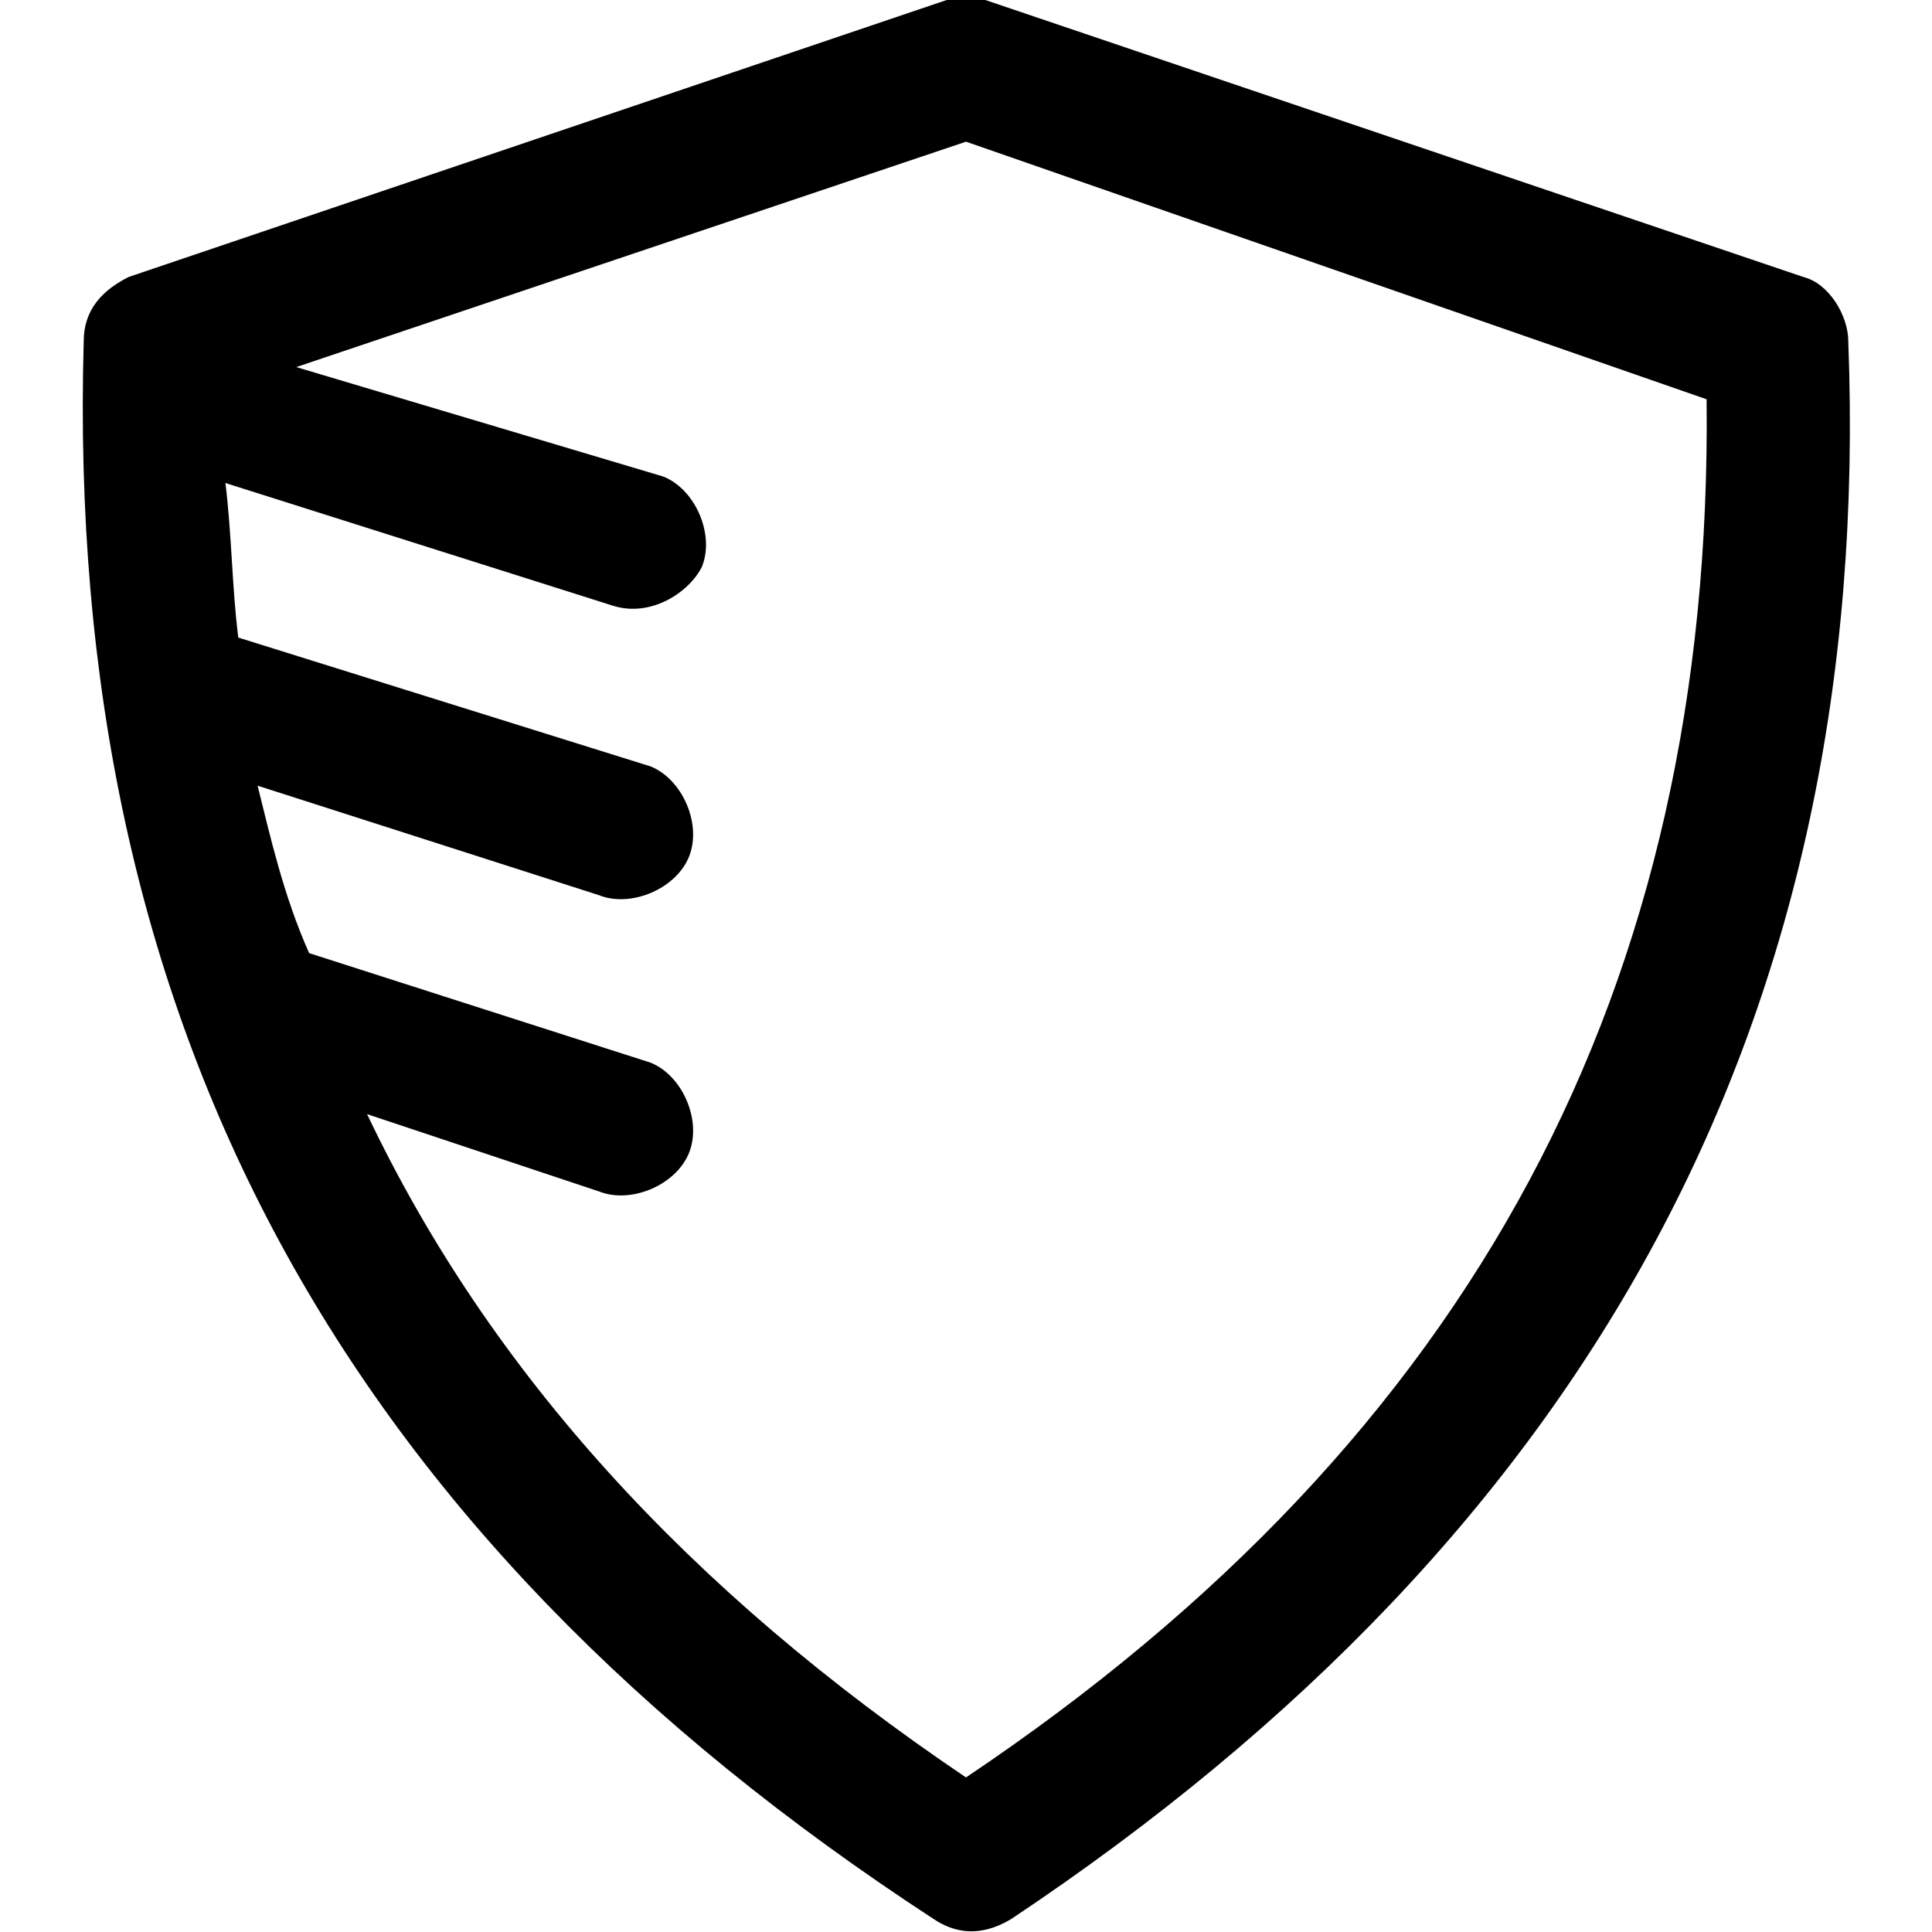 <?xml version="1.0" encoding="UTF-8"?>
<!-- Generator: Adobe Illustrator 27.2.0, SVG Export Plug-In . SVG Version: 6.00 Build 0)  -->
<svg xmlns="http://www.w3.org/2000/svg" xmlns:xlink="http://www.w3.org/1999/xlink" version="1.1" id="Layer_1" x="0px" y="0px" viewBox="0 0 30 30" style="enable-background:new 0 0 30 30;" xml:space="preserve">
<g id="Secure">
	<path d="M28.7,5.3c0-0.4-0.3-0.9-0.7-1L15.3,0c-0.2,0-0.4,0-0.6,0L2,4.3C1.6,4.5,1.3,4.8,1.3,5.3C1,15.9,5.3,23.8,14.5,29.8   c0.3,0.2,0.7,0.3,1.2,0C24.7,23.8,29.1,15.8,28.7,5.3z M15,27.6c-4.3-2.9-7.4-6.3-9.3-10.3l3.6,1.2c0.5,0.2,1.2-0.1,1.4-0.6   s-0.1-1.2-0.6-1.4l-5.3-1.7C4.4,13.9,4.2,13,4,12.2l5.3,1.7c0.5,0.2,1.2-0.1,1.4-0.6c0.2-0.5-0.1-1.2-0.6-1.4l-6.4-2   C3.6,9.1,3.6,8.3,3.5,7.5l6,1.9c0.6,0.2,1.2-0.2,1.4-0.6c0.2-0.5-0.1-1.2-0.6-1.4L4.6,5.7L15,2.2l11.5,4   C26.6,15.3,22.9,22.3,15,27.6z"></path>
</g>
</svg>
